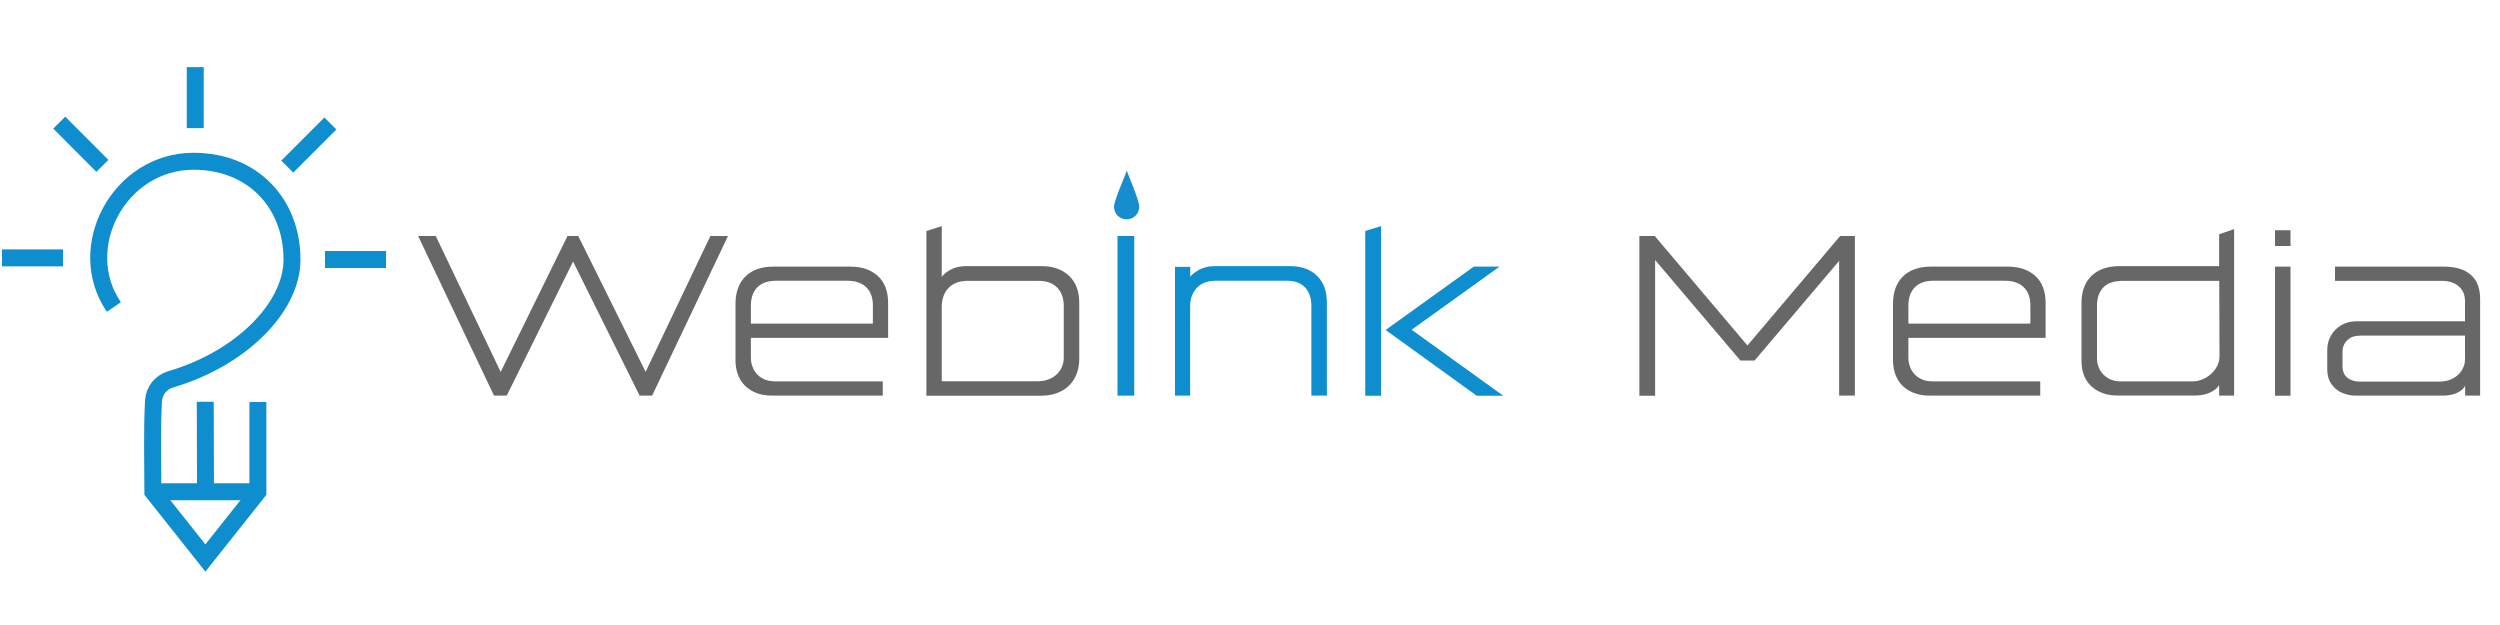 <?xml version="1.0" encoding="utf-8"?>
<!-- Generator: Adobe Illustrator 27.7.0, SVG Export Plug-In . SVG Version: 6.00 Build 0)  -->
<svg version="1.1" id="Ebene_1" xmlns="http://www.w3.org/2000/svg" xmlns:xlink="http://www.w3.org/1999/xlink" x="0px" y="0px"
	 viewBox="0 0 2000 500" style="enable-background:new 0 0 2000 500;" xml:space="preserve">
<style type="text/css">
	.st0{fill:none;stroke:#0E8ECE;stroke-width:13.562;stroke-miterlimit:10;}
	.st1{fill:#676767;}
	.st2{fill:#0E8ECE;}
	.st3{fill:#188DCD;}
</style>
<g>
	<g>
		<path class="st0" d="M91.1,245.6C58.6,198.1,95.2,129,154.9,129c47.5,0,78.7,33.9,78.7,78.7c0,37.9-40.4,79.2-97.2,95.8
			c-7.7,2.3-13.2,9.2-13.6,17.2c-1.3,24-0.5,48.4-0.5,72.8c14,17.6,28,35.3,42,52.9c14-17.6,28-35.3,42-52.9c0-24,0-47.9,0-71.9"/>
		<line class="st0" x1="164.2" y1="321.4" x2="164.4" y2="393.4"/>
		<line class="st0" x1="122.3" y1="393.4" x2="206.4" y2="393.4"/>
		<line class="st0" x1="1.6" y1="206.3" x2="50.4" y2="206.3"/>
		<line class="st0" x1="47.4" y1="98.1" x2="81.9" y2="132.7"/>
		<line class="st0" x1="156.2" y1="53.7" x2="156.2" y2="102.5"/>
		<line class="st0" x1="264.3" y1="98.8" x2="229.8" y2="133.3"/>
		<line class="st0" x1="308.8" y1="207.6" x2="260" y2="207.6"/>
	</g>
	<g>
		<path class="st1" d="M334.5,188.8h14.1l54.4,113.9H398l56-113.9h8.6L519,302.5h-4.9l54.2-113.7h14.1l-60.7,127.7h-10l-55.8-112.4
			h5.1l-55.6,112.4h-10.2L334.5,188.8z"/>
		<path class="st1" d="M602.7,313.3c-4.5-2.2-8-5.4-10.5-9.7c-2.5-4.3-3.8-9.5-3.8-15.6v-45c0-9.4,2.7-16.7,8-21.9
			c5.4-5.2,12.7-7.8,22.1-7.8h61.9c9.1,0,16.4,2.5,21.9,7.5c5.5,5,8.2,12.3,8.2,21.8v27.7h-112v-11.4h99.8v-14.5
			c0-6.4-1.8-11.3-5.4-14.7c-3.6-3.4-8.6-5.1-15-5.1h-57.2c-6.5,0-11.5,1.8-14.9,5.3c-3.4,3.5-5.1,8.4-5.1,14.7v41.6
			c0,3.3,0.7,6.3,2.2,9.3c1.5,2.9,3.7,5.3,6.7,7c3,1.8,6.5,2.6,10.6,2.6h86v11.4h-88C612.4,316.6,607.2,315.5,602.7,313.3z"/>
		<path class="st1" d="M741.2,184.8l12.2-3.9v40.5c2.3-2.7,5.1-4.8,8.4-6.3c3.3-1.5,7-2.2,11.2-2.2h60.5c9,0,16.2,2.6,21.7,7.7
			c5.5,5.2,8.2,12.4,8.2,21.6v44.6c0,6.2-1.3,11.6-3.9,16.1c-2.6,4.5-6.2,7.9-10.8,10.2c-4.6,2.3-10,3.5-16.1,3.5h-91.5V184.8z
			 M841.7,302.2c3.1-1.8,5.5-4.2,7-7c1.6-2.9,2.3-5.8,2.3-9v-41.3c0-6.4-1.8-11.3-5.3-14.9c-3.5-3.5-8.4-5.3-14.7-5.3h-57
			c-6.5,0-11.6,1.9-15.2,5.7c-3.6,3.8-5.4,8.9-5.4,15.3v59.3h77.4C834.9,304.9,838.5,304,841.7,302.2z"/>
		<path class="st2" d="M894,188.8h13.4v127.7H894V188.8z"/>
		<path class="st2" d="M940,213.5h12.2v7.9l1.2-1.4c1.5-1.4,3.2-2.6,5-3.7c1.8-1.1,3.9-1.9,6.1-2.5c2.2-0.6,4.7-0.9,7.4-0.9h60.1
			c9.1,0,16.3,2.6,21.6,7.7c5.3,5.2,7.9,12.4,7.9,21.6v74.3h-12.4v-71.7c0-6.4-1.7-11.3-5.1-14.9c-3.4-3.5-8.1-5.3-14.3-5.3h-57
			c-6.7,0-11.7,1.9-15.3,5.7c-3.5,3.8-5.3,8.8-5.3,14.9v71.3H940V213.5z"/>
		<path class="st2" d="M1092.2,184.8l12.6-3.9v135.7h-12.6V184.8z M1108.5,264l70.5-50.7h20.6l-70.3,50.5l73.3,52.8h-21.2
			L1108.5,264z"/>
		<path class="st1" d="M1311.4,188.8h12.4l77.8,91.9h-7.3l77.8-91.9h11.8v127.7h-12.6V202.7l3.9,1.4l-71.5,84.3h-11.4l-71.7-84.5
			l3.5-1v113.7h-12.6V188.8z"/>
		<path class="st1" d="M1528.7,313.3c-4.5-2.2-8-5.4-10.5-9.7c-2.5-4.3-3.8-9.5-3.8-15.6v-45c0-9.4,2.7-16.7,8-21.9
			c5.4-5.2,12.7-7.8,22.1-7.8h61.9c9.1,0,16.4,2.5,21.9,7.5c5.5,5,8.2,12.3,8.2,21.8v27.7h-112v-11.4h99.8v-14.5
			c0-6.4-1.8-11.3-5.4-14.7c-3.6-3.4-8.6-5.1-15-5.1h-57.2c-6.5,0-11.5,1.8-14.9,5.3c-3.4,3.5-5.1,8.4-5.1,14.7v41.6
			c0,3.3,0.7,6.3,2.2,9.3c1.5,2.9,3.7,5.3,6.7,7c3,1.8,6.5,2.6,10.6,2.6h86v11.4h-88C1538.4,316.6,1533.2,315.5,1528.7,313.3z"/>
		<path class="st1" d="M1673.4,309.3c-5.5-4.8-8.2-11.8-8.2-20.9v-46.2c0-9.1,2.7-16.3,8-21.5c5.4-5.2,12.8-7.8,22.3-7.8h79.8v-25.5
			l12-4.1v133.2h-12v-8.4c-1.4,2.3-3.8,4.3-7.2,5.9c-3.5,1.6-7.2,2.4-11.3,2.4h-62.3C1685.9,316.6,1678.9,314.1,1673.4,309.3z
			 M1764.3,302.4c3.3-1.8,6-4.3,8.1-7.3c2.1-3.1,3.2-6.3,3.2-9.9l-0.2-60.5H1698c-6.9,0-12.1,1.8-15.4,5.3c-3.3,3.5-5,8.3-5,14.3
			V287c0,3.1,0.8,6.1,2.3,8.9c1.6,2.8,3.8,5,6.6,6.7c2.9,1.7,6.2,2.5,10,2.5h57.6C1757.6,305.1,1760.9,304.2,1764.3,302.4z"/>
		<path class="st1" d="M1820,184.2h12.4v12.6H1820V184.2z M1820,213.3h12.4v103.3H1820V213.3z"/>
		<path class="st1" d="M1874,314.4c-3.5-1.4-6.3-3.7-8.7-6.9c-2.3-3.2-3.5-7.2-3.5-12.1v-15.3c0-4.2,0.9-8,2.9-11.5
			c1.9-3.5,4.7-6.2,8.2-8.4c3.6-2.1,7.7-3.2,12.3-3.2h86.8V241c0-5.2-1.7-9.2-5.1-12c-3.4-2.9-7.9-4.3-13.4-4.3H1868v-11.4h87.2
			c9.4,0,16.5,2.2,21.5,6.6c5,4.4,7.4,10.8,7.4,19.2v77.4h-12v-7.9c-1,2.2-3.1,4-6.3,5.6c-3.3,1.6-7.1,2.3-11.4,2.3h-69.5
			C1881.1,316.6,1877.5,315.8,1874,314.4z M1962.8,302.5c3.1-1.8,5.4-4,6.9-6.7c1.6-2.7,2.3-5.5,2.3-8.4v-18.9h-83.7
			c-4.5,0-8,1.2-10.5,3.7c-2.5,2.4-3.8,5.6-3.8,9.4v11.2c0,4.2,1.3,7.3,3.9,9.4c2.6,2,5.8,3.1,9.8,3.1h64.4
			C1956.2,305.1,1959.8,304.3,1962.8,302.5z"/>
	</g>
	<path class="st3" d="M911.4,165.4c0,5.6-4.5,10.1-10.1,10.1c-5.6,0-10.1-4.5-10.1-10.1c0-5.6,11-29.2,10.1-29.2
		C901,136.3,911.4,159.8,911.4,165.4z"/>
</g>
<g>
</g>
<g>
</g>
<g>
</g>
<g>
</g>
<g>
</g>
<g>
</g>
<g>
</g>
<g>
</g>
<g>
</g>
<g>
</g>
<g>
</g>
<g>
</g>
<g>
</g>
<g>
</g>
<g>
</g>
</svg>
